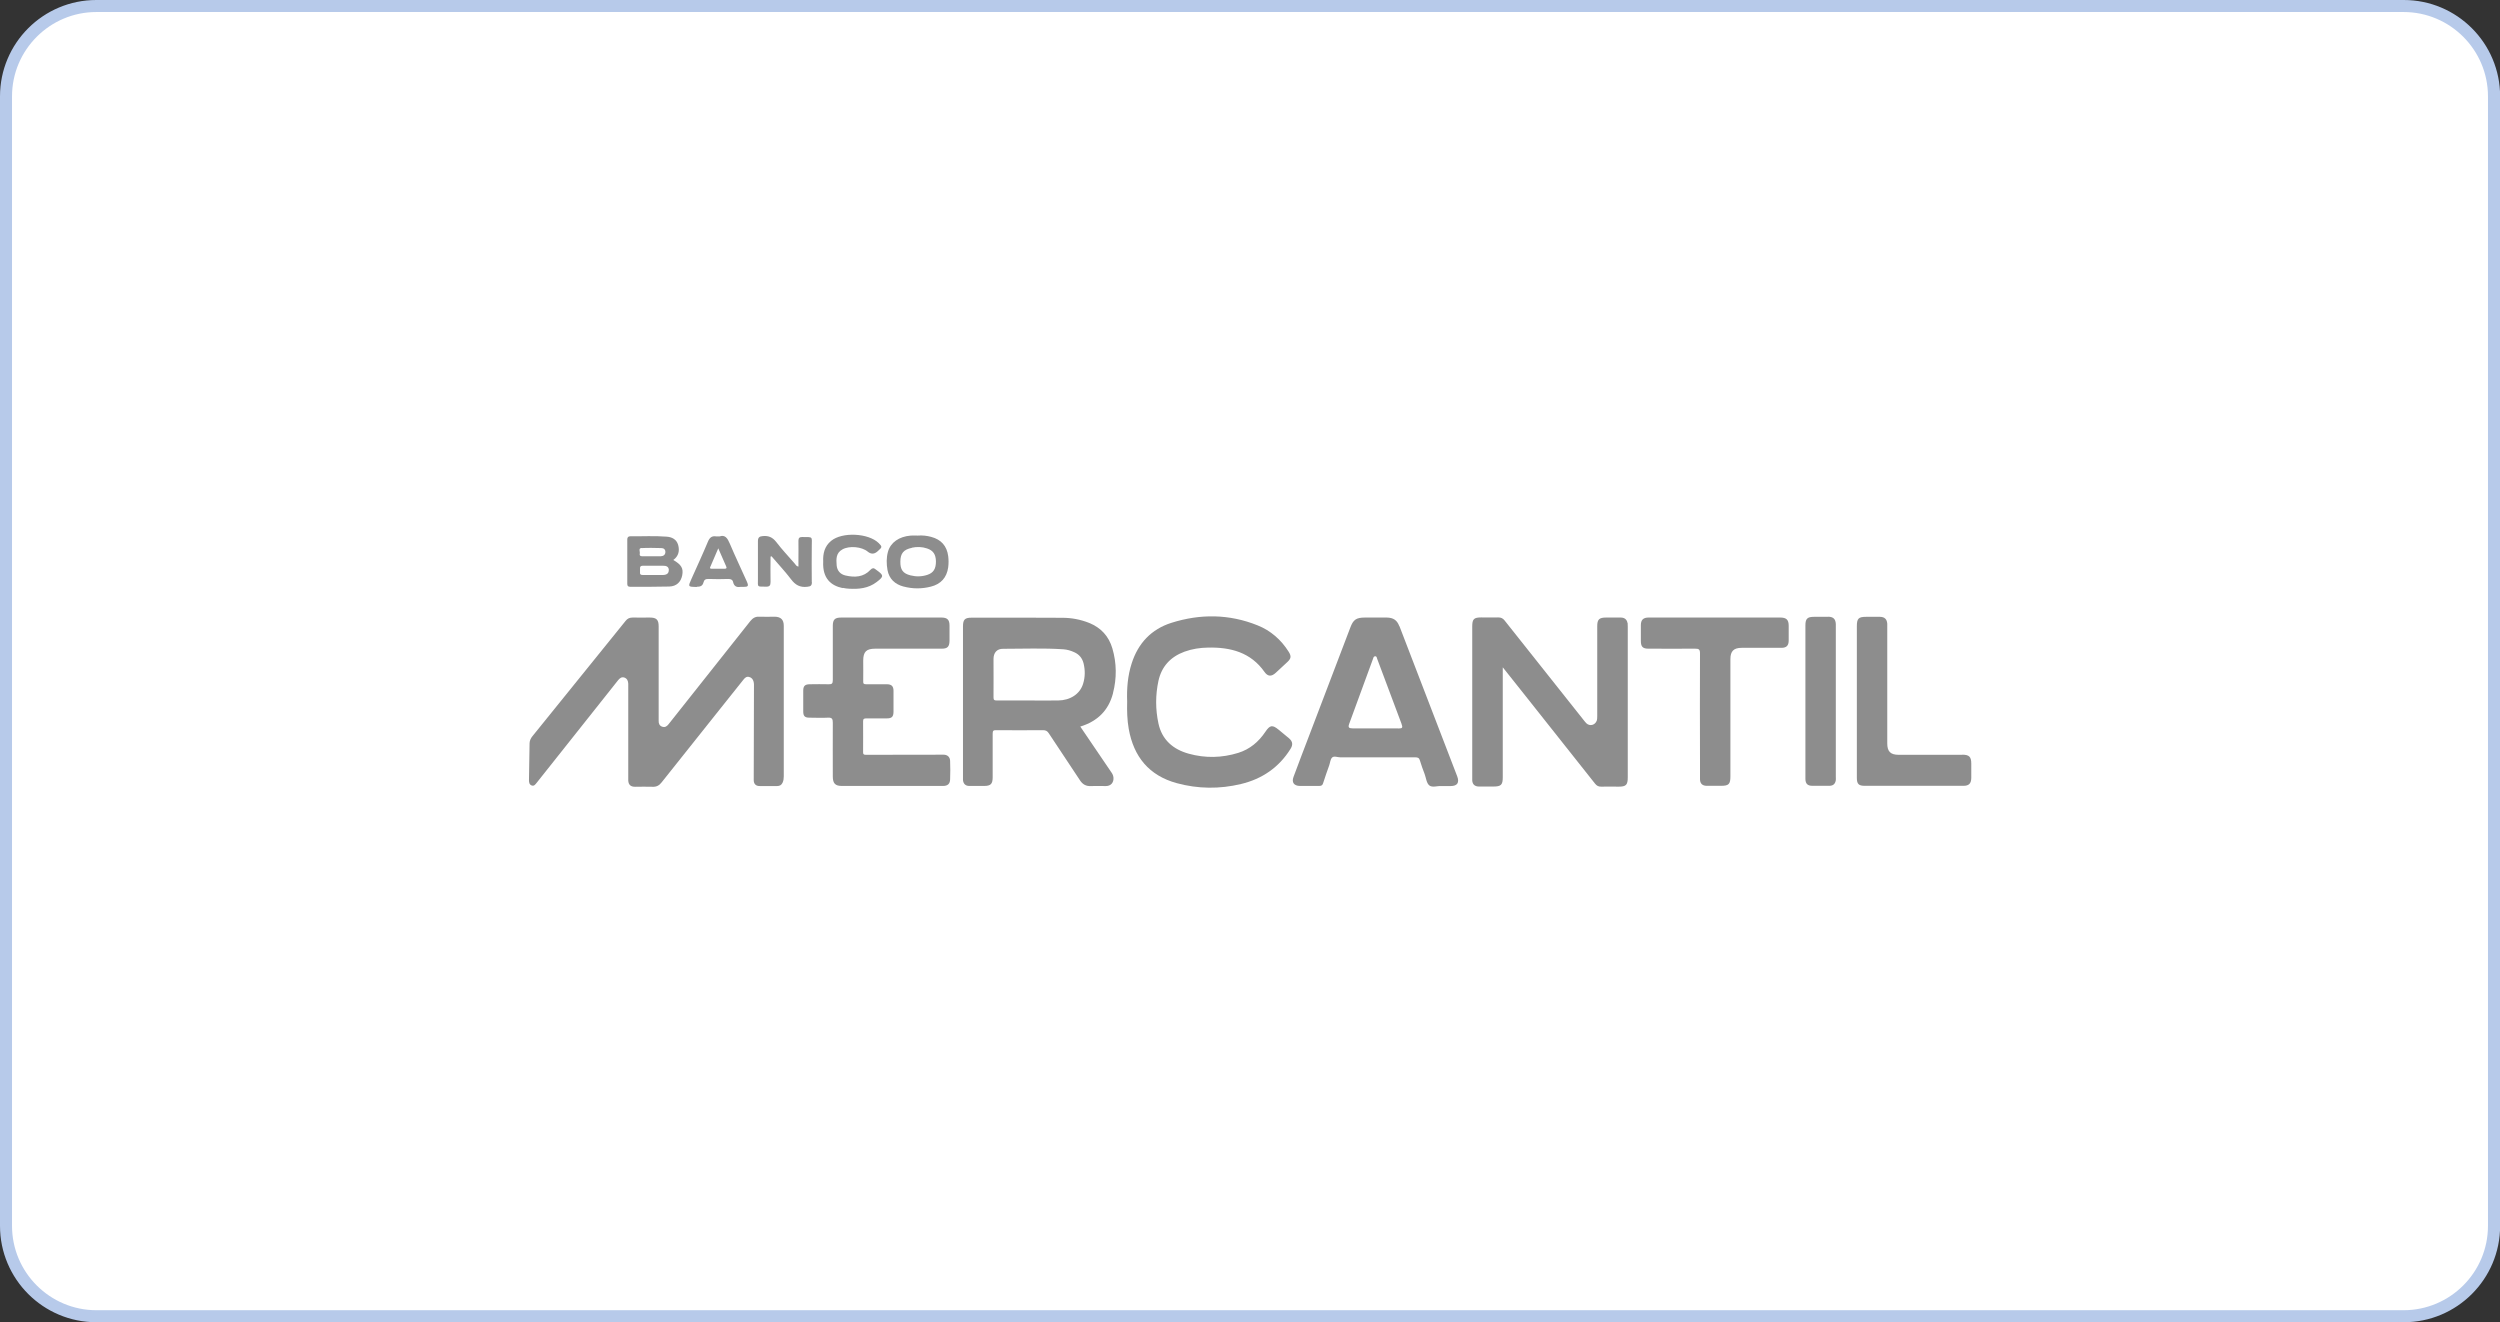 <?xml version="1.0" encoding="UTF-8"?>
<svg id="Camada_1" xmlns="http://www.w3.org/2000/svg" viewBox="0 0 208 110">
  <rect x="0" y="0" width="208" height="110" fill="#333333" stroke="none"/>
  <defs>
    <style>
      .cls-1 {
        fill: #fff;
      }

      .cls-2 {
        fill: #8d8d8d;
      }

      .cls-3 {
        fill: #b7caea;
      }
    </style>
  </defs>
  <g>
    <rect class="cls-1" x=".5" y=".5" width="207" height="109" rx="7.52" ry="7.52"/>
    <path class="cls-3" d="M199.98,1c3.87,0,7.02,3.15,7.02,7.02v93.97c0,3.87-3.15,7.02-7.02,7.02H8.02c-3.87,0-7.02-3.15-7.02-7.02V8.02c0-3.87,3.15-7.02,7.02-7.02h191.97M199.98,0H8.02C3.59,0,0,3.59,0,8.02v93.97c0,4.43,3.59,8.02,8.02,8.02h191.97c4.43,0,8.02-3.59,8.02-8.02V8.02c0-4.43-3.59-8.02-8.02-8.02h0Z"/>
  </g>
  <g>
    <path class="cls-2" d="M65.21,52.07c0-.51-.24-.75-.75-.76-.43,0-.86.02-1.29,0-.33-.02-.54.12-.74.36-1.67,2.11-3.34,4.21-5.01,6.32-.6.76-1.2,1.51-1.8,2.27-.14.18-.3.28-.53.2-.22-.08-.3-.26-.29-.49,0-.06,0-.13,0-.19,0-2.56,0-5.12,0-7.67,0-.55-.18-.73-.74-.73-.47,0-.95.01-1.42,0-.26,0-.44.08-.6.29-2.58,3.2-5.16,6.39-7.74,9.58-.14.17-.23.36-.24.58-.02,1.02-.03,2.04-.05,3.06,0,.19.02.38.22.46.21.08.31-.09.42-.22,1.64-2.07,3.29-4.14,4.93-6.21.61-.77,1.23-1.55,1.84-2.32.14-.17.29-.3.52-.23.23.08.32.27.33.51,0,.09,0,.17,0,.26,0,2.51,0,5.03,0,7.54,0,.09,0,.17,0,.26.02.35.2.52.56.52.48,0,.97-.02,1.45,0,.34.02.57-.11.77-.37,1.61-2.03,3.23-4.06,4.84-6.08.66-.82,1.31-1.65,1.97-2.47.12-.15.25-.27.46-.22.21.05.33.2.38.4.02.08.03.17.03.25,0,2.64-.01,5.29-.02,7.93,0,.33.18.51.52.5.47,0,.95,0,1.42,0,.22,0,.37-.08.46-.28.08-.17.1-.35.1-.53,0-2.07,0-4.15,0-6.22s0-4.19,0-6.29Z"/>
    <path class="cls-2" d="M92.6,57.67c.32-1.24.31-2.49-.05-3.72-.3-1.02-.95-1.73-1.95-2.13-.71-.28-1.45-.42-2.21-.42-2.51-.02-5.02-.01-7.53-.01-.59,0-.74.15-.74.74,0,4.18,0,8.36,0,12.54,0,.08,0,.15,0,.23.03.31.21.49.52.49.41,0,.82,0,1.23,0,.56,0,.72-.16.72-.73,0-1.2,0-2.41,0-3.61,0-.24.05-.31.3-.3,1.29.01,2.59.01,3.88,0,.23,0,.36.06.49.26.86,1.31,1.74,2.61,2.6,3.92.21.32.49.49.89.47.42-.02.84,0,1.26,0,.42,0,.67-.3.63-.72-.02-.19-.11-.34-.22-.49-.84-1.23-1.68-2.47-2.54-3.74,1.44-.44,2.35-1.35,2.72-2.76ZM90.11,56.9c-.26.84-1.06,1.37-2.08,1.38-.84.01-1.68,0-2.52,0-.86,0-1.72,0-2.58,0-.21,0-.27-.05-.27-.26.01-1.06,0-2.13,0-3.19,0-.52.28-.86.8-.85,1.67,0,3.34-.07,5,.04.32.02.63.11.93.25.4.18.65.49.76.91.14.57.14,1.15-.04,1.72Z"/>
    <path class="cls-2" d="M135.41,51.84c-.05-.3-.25-.46-.56-.46-.41,0-.82,0-1.23,0-.57,0-.73.16-.73.72,0,2.48,0,4.96,0,7.45,0,.14,0,.28-.04.41-.14.37-.57.49-.86.22-.09-.08-.15-.18-.23-.27-2.19-2.76-4.39-5.52-6.58-8.29-.14-.18-.3-.25-.52-.25-.47.01-.95,0-1.42,0-.62,0-.75.14-.75.76,0,4.18,0,8.36,0,12.54,0,.09,0,.17,0,.26.02.33.21.5.54.51.4,0,.8,0,1.2,0,.66,0,.8-.13.8-.78,0-2.9,0-5.8,0-8.7v-.44c.69.86,1.31,1.65,1.94,2.44,1.91,2.41,3.82,4.82,5.73,7.23.15.19.3.27.54.26.47-.02.95,0,1.42,0,.63,0,.77-.14.77-.78,0-4.17,0-8.34,0-12.51,0-.11,0-.22-.01-.32Z"/>
    <path class="cls-2" d="M116.42,52.09c-.19-.5-.5-.7-1.04-.71-.6,0-1.21,0-1.81,0-.73,0-.98.17-1.23.85-1.14,2.98-2.28,5.97-3.41,8.95-.44,1.15-.88,2.3-1.31,3.46-.17.46.04.74.52.75.54,0,1.08,0,1.62,0,.2,0,.28-.07.33-.25.15-.49.33-.97.5-1.46.08-.22.09-.5.24-.65.16-.16.45-.02.68-.02,2.08,0,4.16,0,6.24,0,.22,0,.33.05.39.27.11.38.25.75.39,1.12.12.32.15.74.38.94.25.21.68.04.97.06.31,0,.56,0,.81,0,.56,0,.75-.28.55-.81-1.6-4.16-3.2-8.32-4.8-12.48ZM116.3,60.6c-.62,0-1.25,0-1.87,0s-1.27,0-1.91,0c-.3,0-.37-.09-.27-.37.66-1.81,1.32-3.62,1.99-5.43.03-.09.05-.2.18-.2.13,0,.13.13.16.21.67,1.8,1.35,3.59,2.02,5.39.13.36.09.41-.29.41Z"/>
    <path class="cls-2" d="M78.5,62.79c-2.15,0-4.31,0-6.46.01-.18,0-.24-.05-.23-.23,0-.85.01-1.7,0-2.55,0-.2.06-.25.26-.25.57.01,1.14,0,1.71,0,.41,0,.55-.13.56-.53,0-.59,0-1.18,0-1.77,0-.38-.17-.54-.56-.54-.57,0-1.14,0-1.71,0-.2,0-.26-.04-.25-.25.01-.57,0-1.14,0-1.71,0-.75.26-1,1.01-1,1.84,0,3.69,0,5.53,0,.47,0,.63-.17.64-.64,0-.43,0-.86,0-1.29,0-.48-.19-.66-.67-.66-1.39,0-2.78,0-4.17,0s-2.78,0-4.17,0c-.53,0-.7.17-.7.69,0,1.5,0,3.01,0,4.51,0,.3-.08.36-.36.35-.52-.02-1.03,0-1.55,0-.4,0-.55.14-.55.53,0,.58,0,1.16,0,1.74,0,.37.13.51.5.51.52,0,1.04.03,1.55,0,.35-.02.41.11.41.42-.01,1.49,0,2.99,0,4.48,0,.57.21.78.74.78,2.81,0,5.62,0,8.44,0,.37,0,.57-.17.58-.54.02-.51.02-1.03,0-1.55-.01-.33-.24-.51-.54-.51Z"/>
    <path class="cls-2" d="M106.38,60.71c-.51-.42-.72-.39-1.09.16-.56.84-1.3,1.47-2.27,1.77-1.36.42-2.74.45-4.11.07-1.31-.36-2.24-1.16-2.53-2.53-.25-1.17-.25-2.35,0-3.52.26-1.2,1-2.01,2.17-2.44.63-.23,1.29-.33,1.96-.34,1.87-.04,3.55.39,4.7,2.03.27.38.57.4.93.07.33-.3.65-.6.97-.9.31-.29.34-.48.11-.85-.63-1-1.49-1.76-2.59-2.2-2.36-.95-4.77-.97-7.17-.21-1.67.53-2.76,1.69-3.3,3.36-.34,1.05-.42,2.12-.38,3.19-.02.78,0,1.53.13,2.27.41,2.32,1.69,3.89,4,4.52,1.76.48,3.56.5,5.34.07,1.76-.42,3.16-1.38,4.12-2.92.22-.35.18-.62-.12-.88-.29-.24-.58-.48-.87-.72Z"/>
    <path class="cls-2" d="M148.1,51.38c-1.81,0-3.62,0-5.43,0-1.84,0-3.68,0-5.52,0-.43,0-.63.2-.63.63,0,.44,0,.88,0,1.32,0,.48.16.64.63.64,1.29,0,2.58.01,3.88,0,.31,0,.41.05.41.39-.02,2.94,0,5.89,0,8.83,0,.55,0,1.1,0,1.64,0,.36.2.55.56.55.4,0,.8,0,1.2,0,.63,0,.77-.14.77-.78,0-3.25,0-6.51,0-9.76,0-.66.27-.94.94-.94,1.1,0,2.2,0,3.3,0,.42,0,.61-.18.61-.61,0-.41,0-.82,0-1.22,0-.51-.19-.69-.71-.69Z"/>
    <path class="cls-2" d="M163.25,62.8c-1.76,0-3.51,0-5.27,0-.69,0-.96-.27-.96-.95,0-3.22,0-6.45,0-9.67,0-.1,0-.19,0-.29-.03-.38-.22-.56-.6-.57-.39,0-.78,0-1.16,0-.63,0-.77.14-.77.78,0,2.08,0,4.17,0,6.25,0,2.13,0,4.26,0,6.38,0,.5.16.65.66.65,2.74,0,5.47,0,8.21,0,.45,0,.64-.19.65-.65,0-.4,0-.8,0-1.19,0-.57-.17-.75-.75-.75Z"/>
    <path class="cls-2" d="M152.12,51.32c-.4,0-.8,0-1.2,0-.55,0-.71.16-.71.71,0,2.12,0,4.23,0,6.35v4.06c0,.78,0,1.57,0,2.35,0,.42.18.59.59.59.46,0,.93,0,1.39,0,.32,0,.5-.15.55-.47.01-.09,0-.19,0-.29,0-4.18,0-8.36,0-12.54,0-.05,0-.11,0-.16-.02-.42-.21-.6-.63-.61Z"/>
    <path class="cls-2" d="M52.43,48.82c1.09,0,2.18.01,3.26-.02.6-.02.96-.38,1.07-.93.11-.58-.06-.88-.74-1.28.44-.32.54-.76.4-1.26-.14-.47-.53-.65-.96-.68-1.01-.08-2.02-.02-3.04-.03-.15,0-.23.1-.23.25,0,1.24,0,2.47,0,3.71,0,.16.06.24.23.24ZM55.64,47.45c0,.25-.16.38-.48.39-.28,0-.56,0-.84,0-.28,0-.56,0-.84,0-.19,0-.25-.06-.23-.24,0-.1,0-.19,0-.29-.01-.16.05-.24.22-.24.57,0,1.14,0,1.71,0,.23,0,.46.05.47.37ZM53.41,45.6c.54-.03,1.08-.01,1.61,0,.19,0,.34.1.34.32,0,.23-.15.35-.38.36-.26.01-.52,0-.78,0h0c-.26,0-.52,0-.78,0-.17,0-.22-.08-.19-.22.04-.16-.15-.45.16-.47Z"/>
    <path class="cls-2" d="M75.18,48.8c.75.2,1.51.2,2.26.01.84-.21,1.33-.75,1.45-1.61.04-.31.04-.62,0-.93-.11-.85-.59-1.38-1.41-1.6-.37-.1-.74-.14-1.12-.11-.19,0-.39-.01-.58,0-.98.08-1.68.57-1.9,1.34-.14.5-.13,1.02-.04,1.53.14.74.62,1.18,1.33,1.37ZM75.86,45.57c.43-.09.86-.08,1.27.06.51.17.73.49.74,1.08,0,.61-.2.95-.72,1.12-.46.15-.93.16-1.4.04-.63-.16-.85-.47-.84-1.14,0-.69.27-1.01.96-1.15Z"/>
    <path class="cls-2" d="M67.54,48.44c-.02-1,0-2,0-2.99,0-.84.14-.76-.81-.77-.22,0-.3.09-.3.31.01.53,0,1.05,0,1.58v.57c-.18-.03-.23-.15-.3-.24-.52-.6-1.07-1.18-1.55-1.81-.3-.38-.62-.53-1.1-.49-.3.02-.42.12-.42.42,0,1.04,0,2.08,0,3.12,0,.76-.1.65.66.67.3.01.39-.09.39-.39-.02-.7,0-1.41,0-2.11.03-.01.05-.02.08-.03.54.64,1.12,1.25,1.62,1.91.36.48.75.7,1.35.63.28-.03.39-.09.39-.39Z"/>
    <path class="cls-2" d="M70.12,48.91c.17.04.34.06.51.07.82.05,1.62-.03,2.3-.55.62-.47.61-.56,0-1-.03-.02-.05-.04-.08-.06-.15-.13-.28-.12-.42.03-.58.63-1.32.66-2.09.48-.43-.1-.69-.4-.73-.84-.04-.51-.07-1.03.48-1.33.57-.32,1.61-.23,2.11.19q.39.32.78,0s.06-.06.1-.09c.32-.28.33-.33.02-.63-.85-.83-3.03-.94-3.95-.18-.55.45-.69,1.06-.66,1.72-.07,1.43.67,2.01,1.62,2.21Z"/>
    <path class="cls-2" d="M57.96,48.82c.3,0,.49-.06.57-.36.05-.22.18-.3.42-.29.55.02,1.1.02,1.65,0,.22,0,.36.07.4.28.08.32.28.43.59.38.08-.01.17,0,.26,0,.4,0,.45-.07.29-.44-.47-1.05-.97-2.1-1.42-3.16-.19-.45-.39-.76-.85-.6-.14,0-.21,0-.27,0-.38-.07-.57.11-.71.46-.43,1.03-.9,2.04-1.35,3.05-.31.69-.31.68.44.7ZM59.1,47.16c.21-.49.42-.97.66-1.54.24.56.45,1.03.66,1.51.07.15,0,.19-.15.19-.34,0-.69,0-1.03,0-.1,0-.21,0-.15-.16Z"/>
  </g>
</svg>